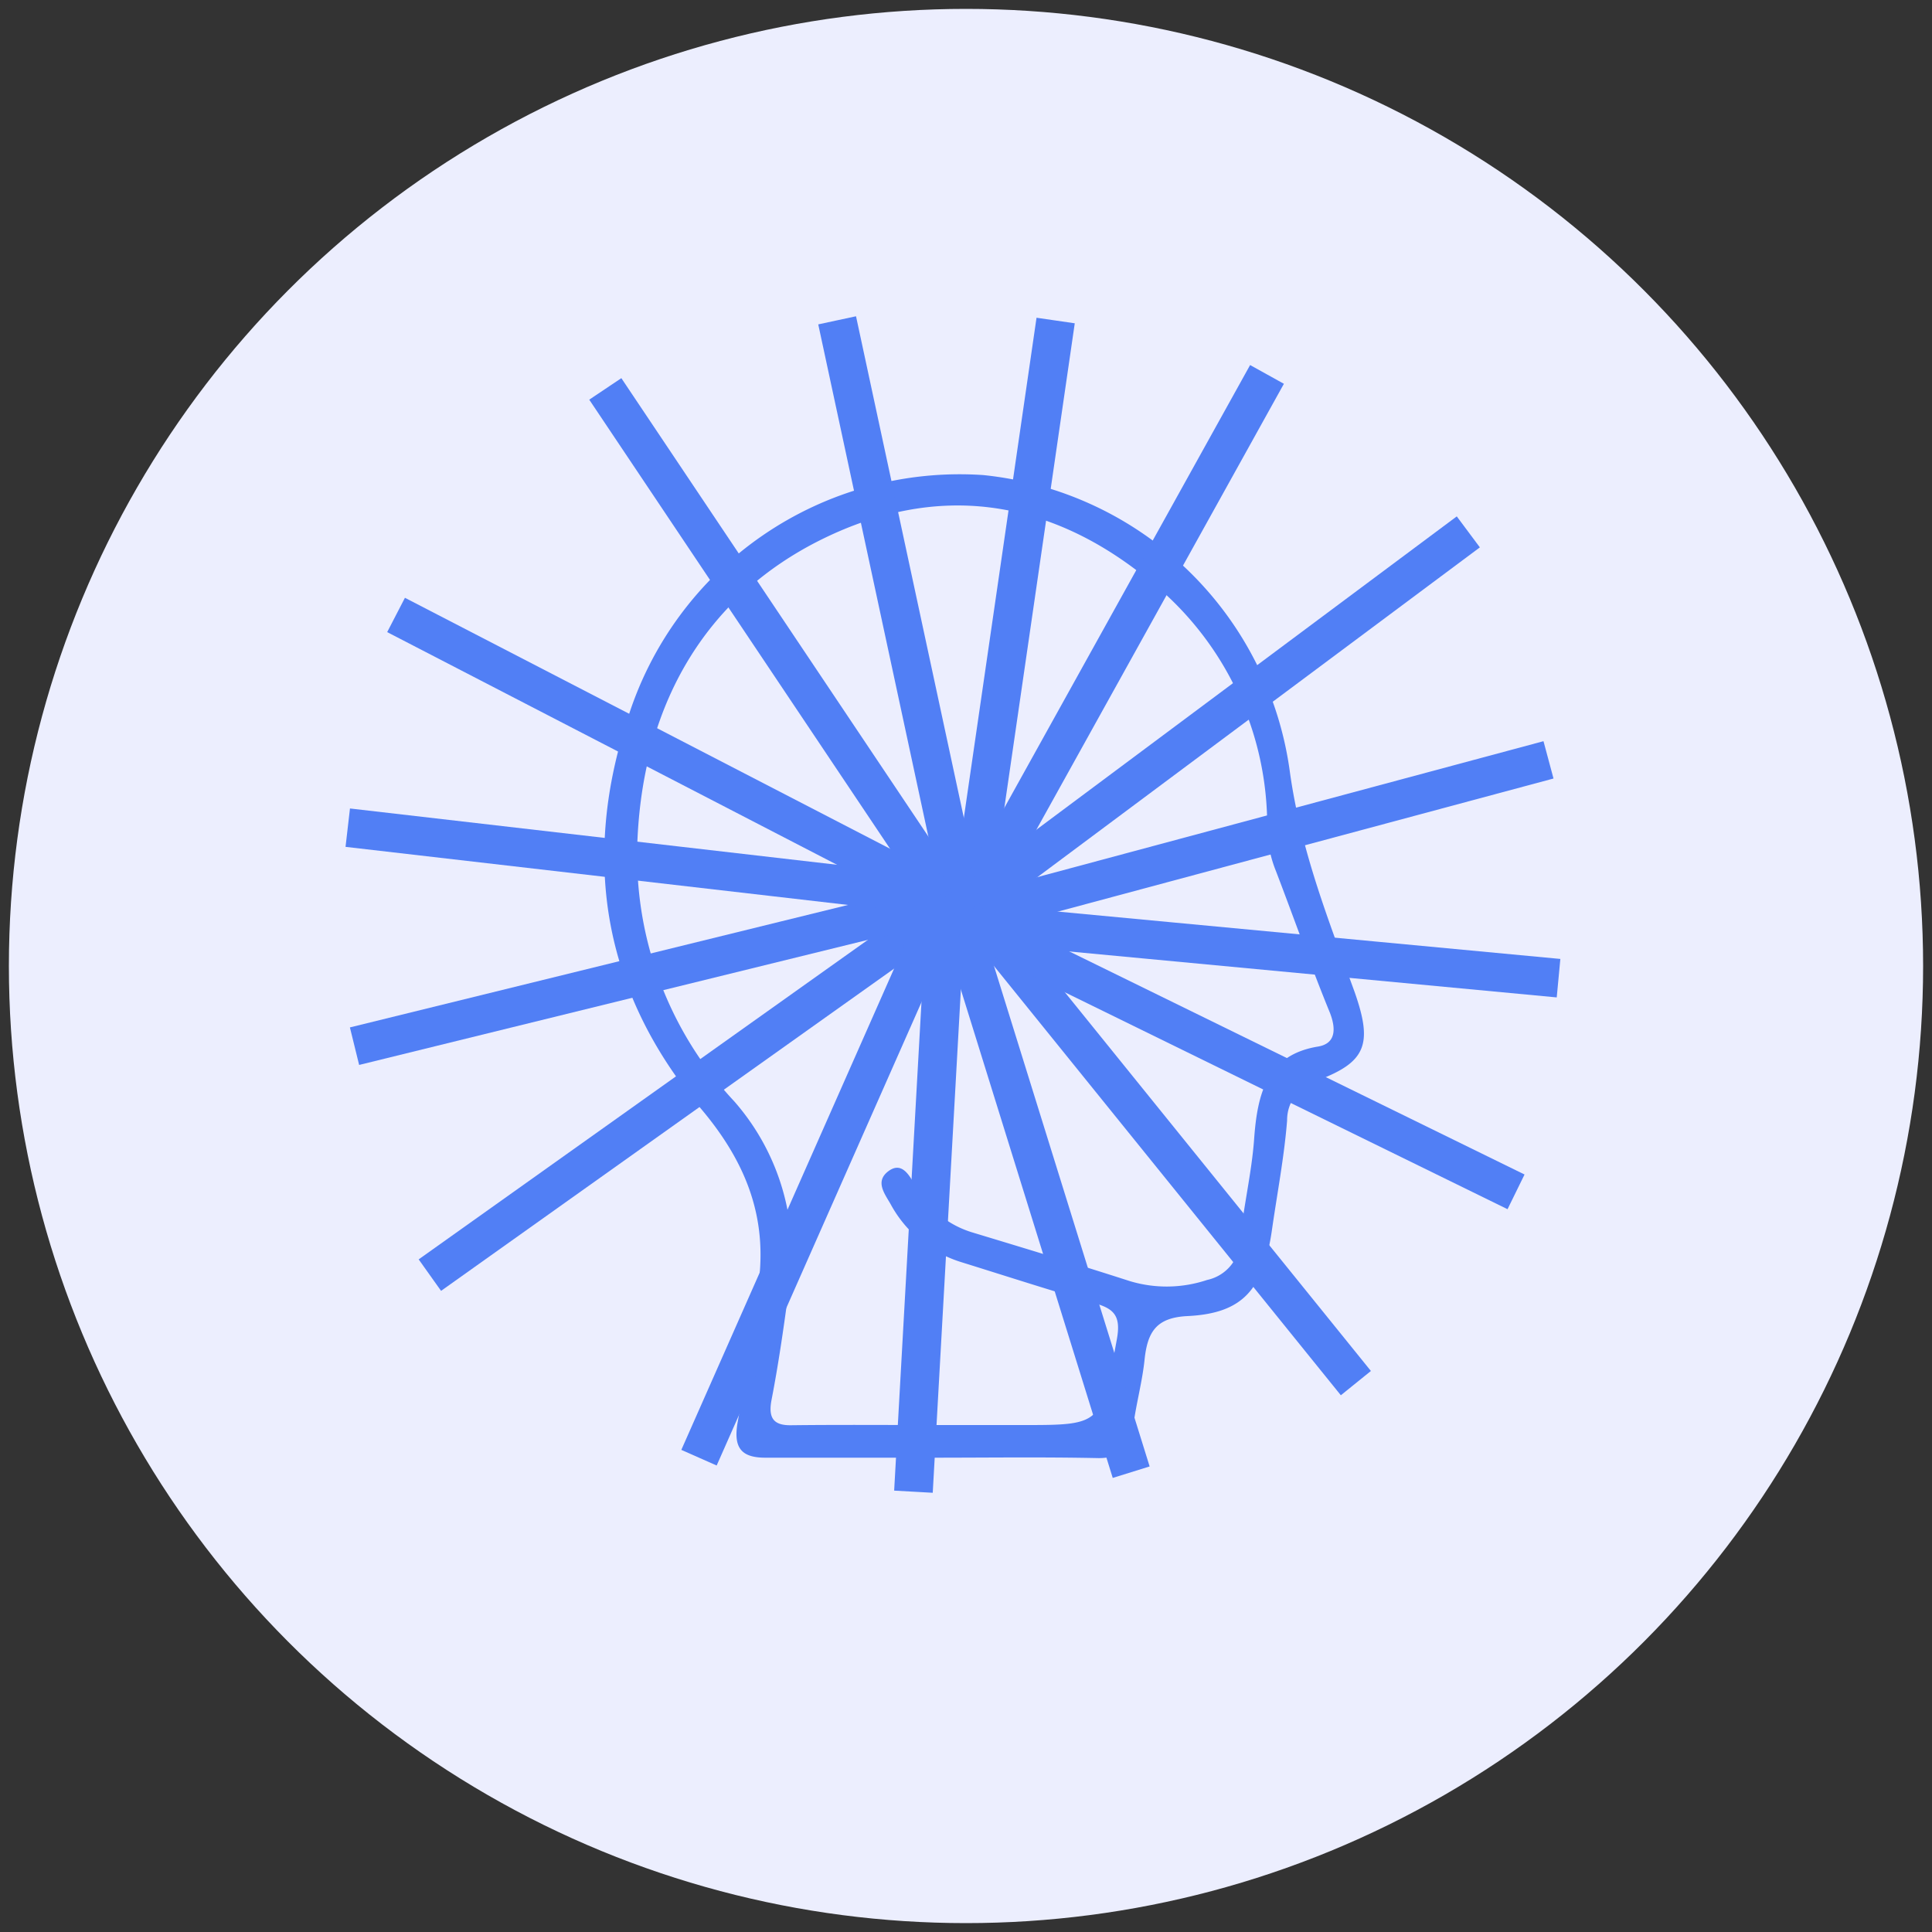 <svg xmlns="http://www.w3.org/2000/svg" viewBox="0 0 100 100"><rect x="0" y="0" width="100" height="100" fill="#333333" stroke="none"/><defs><style>.cls-1{fill:#eceefe;}.cls-2,.cls-3{fill:#517ff5;}.cls-3{stroke:#517ff5;stroke-miterlimit:10;stroke-width:2px;}</style></defs><g id="OBJECTS"><circle class="cls-1" cx="50" cy="50" r="49.54"/><circle class="cls-1" cx="28.81" cy="51.32" r="1.57"/><path class="cls-2" d="M48.21,75.45c-2.86,0-5.73,0-8.59,0-1.21,0-1.68-.47-1.44-1.83.4-2.21.65-4.44,1-6.65.67-3.77-.53-6.77-2.87-9.55-4.94-5.86-6.29-12.66-3.84-20.17A18,18,0,0,1,50.9,24.59,17.85,17.85,0,0,1,66.77,40c.57,4.05,2,7.64,3.35,11.36.93,2.66.6,3.6-1.87,4.54A2.14,2.14,0,0,0,66.62,58c-.15,1.88-.51,3.75-.78,5.63-.44,3.1-1.49,4.35-4.38,4.49-1.59.08-2.07.79-2.22,2.28-.12,1.13-.43,2.25-.58,3.38S58,75.5,56.8,75.47C53.93,75.41,51.07,75.45,48.21,75.45Zm.15-1.69h4.58c4.1,0,4.06,0,4.87-4.45.2-1.11-.09-1.53-1-1.81-2.36-.68-4.7-1.44-7.05-2.17a6.25,6.25,0,0,1-3.66-3c-.3-.53-.82-1.17-.13-1.7s1.09.18,1.39.72a5,5,0,0,0,3,2.45c2.71.82,5.42,1.64,8.12,2.51a6.6,6.6,0,0,0,4-.06,2.16,2.16,0,0,0,1.71-2.06c.17-1.74.59-3.45.72-5.19.17-2.42.67-4.4,3.31-4.83.9-.15.95-.88.62-1.74-1-2.44-1.86-4.9-2.8-7.35a6.2,6.2,0,0,1-.45-2.18A16.28,16.28,0,0,0,59.44,30c-5.2-4.24-10.95-5-16.85-2.11S33.35,36.2,33,43.35A18.63,18.63,0,0,0,38,57a12,12,0,0,1,2.78,10.11c-.24,1.78-.5,3.56-.84,5.32-.2,1,.13,1.35,1,1.34C43.47,73.74,45.92,73.76,48.36,73.76Z"/><path class="cls-3" d="M49.75,47.63,31.33,20.13Z"/><path class="cls-3" d="M49.87,47,43.33,16.58Z"/><path class="cls-3" d="M50.21,47.07l4.43-30.48Z"/><path class="cls-3" d="M50.21,47.07,65.58,19.38Z"/><path class="cls-3" d="M49.2,46.83,22.25,66Z"/><path class="cls-3" d="M48.57,46.72,18.35,54.15Z"/><path class="cls-3" d="M48.63,46.38,18,42.84Z"/><path class="cls-3" d="M48.63,46.38,20.5,31.83Z"/><path class="cls-3" d="M49.38,45.85l20.8,25.74Z"/><path class="cls-3" d="M49.31,46.49,58.55,76.2Z"/><path class="cls-3" d="M49,46.45,47.28,77.21Z"/><path class="cls-3" d="M49,46.45l-12.82,29Z"/><path class="cls-3" d="M49.46,47.31,76,27.53Z"/><path class="cls-3" d="M50.1,47.4l30.05-8.07Z"/><path class="cls-3" d="M50,47.74l30.67,2.89Z"/><path class="cls-3" d="M50,47.74,78.47,61.69Z"/></g></svg>